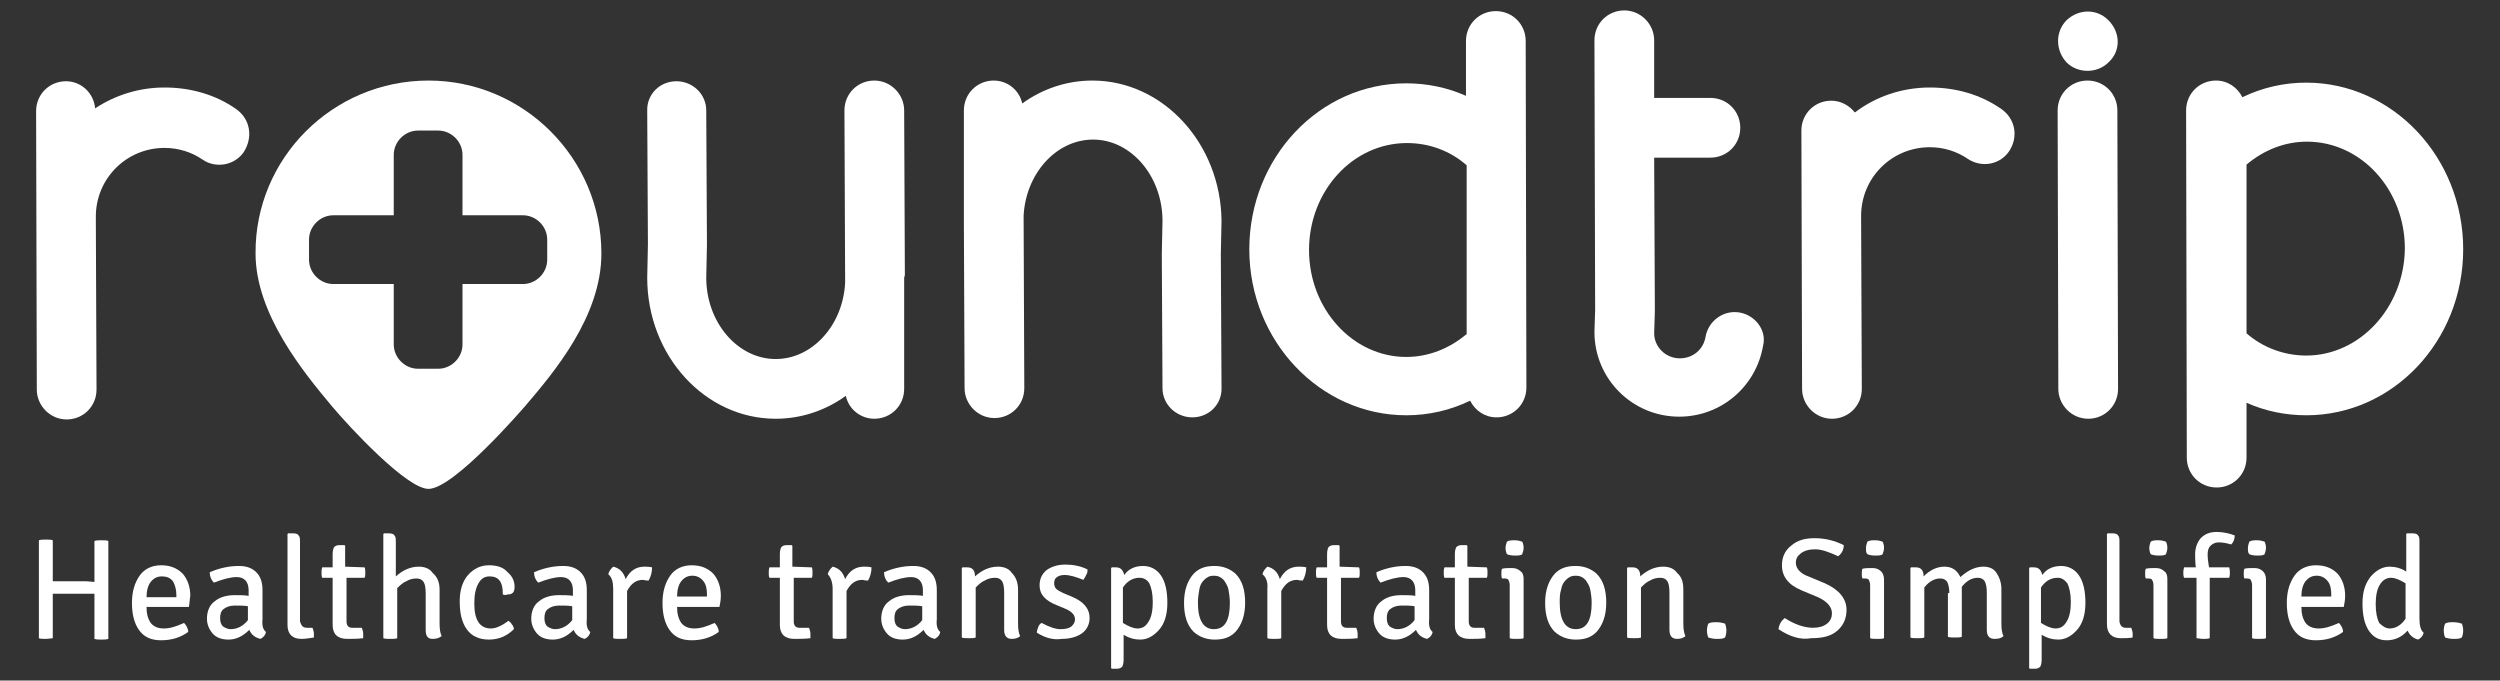 <?xml version="1.0" encoding="UTF-8"?> <!-- Generator: Adobe Illustrator 22.0.1, SVG Export Plug-In . SVG Version: 6.00 Build 0) --> <svg xmlns="http://www.w3.org/2000/svg" xmlns:xlink="http://www.w3.org/1999/xlink" id="Layer_1" x="0px" y="0px" viewBox="0 0 360 98" style="enable-background:new 0 0 360 98;" xml:space="preserve"><rect x="0" y="0" width="360" height="98" fill="#333333" stroke="none"/> <style type="text/css"> .st0{fill:#3F5D86;} .st1{fill:#567CAE;} .st2{fill:#5485C8;} .st3{fill:#FFFFFF;} .st4{fill:#E9EFF7;} .st5{fill:#24344A;} .st6{fill:#EE5C6F;} .st7{fill:#EF6679;} .st8{fill:#C74860;} .st9{clip-path:url(#SVGID_2_);} .st10{fill:none;} .st11{fill:#ECF1F8;} .st12{opacity:0.45;clip-path:url(#SVGID_4_);} .st13{fill:#283B54;} .st14{fill:#AEBAC9;} .st15{fill:#EE5C6F;stroke:#24344A;stroke-width:1.298;stroke-miterlimit:10;} .st16{fill:#5485C8;stroke:#24344A;stroke-width:1.298;stroke-miterlimit:10;} .st17{fill:#D8D9E0;} .st18{opacity:0.5;fill:#24344A;} .st19{opacity:0.5;} .st20{clip-path:url(#SVGID_8_);} .st21{opacity:0.7;clip-path:url(#SVGID_10_);} .st22{opacity:0.3;clip-path:url(#SVGID_12_);} .st23{clip-path:url(#SVGID_14_);fill:#AEBAC9;} </style> <g> <g> <path class="st3" d="M34,15.7c-3-2.1-6.6-3.1-10.3-3.1c-3.7,0-7.1,1.1-10,3c-0.2-2.2-2-3.9-4.2-3.9c0,0,0,0,0,0 c-2.4,0-4.3,1.9-4.3,4.3l0.1,40.1c0,2.3,1.9,4.3,4.3,4.3c0,0,0,0,0,0c2.4,0,4.3-1.9,4.3-4.3l-0.1-24.8c0,0,0-0.1,0-0.1 c0-5.5,4.4-9.9,9.9-9.9c2,0,3.9,0.6,5.5,1.7c1.9,1.3,4.6,0.8,5.9-1.1C36.5,19.7,36,17.1,34,15.7z"></path> <path class="st3" d="M130.3,39.5l-0.1-23.6c0-2.3-1.9-4.3-4.3-4.3c0,0,0,0,0,0c-2.4,0-4.3,1.9-4.3,4.3l0.1,24.8 c-0.3,6.1-4.7,11-10,11c-5.5,0-10-5.3-10-11.7l0.1-4.8l-0.1-19.3c0-2.3-1.9-4.2-4.3-4.2c0,0,0,0,0,0c-2.4,0-4.3,1.9-4.2,4.3 l0.1,19.2l-0.1,4.8c0,11.2,8.3,20.3,18.5,20.3c3.7,0,7.2-1.2,10.1-3.3c0.4,1.9,2.1,3.3,4.1,3.3c0,0,0,0,0,0c2.4,0,4.3-1.9,4.3-4.3 l0-15.3c0-0.2,0-0.5,0-0.7C130.3,39.7,130.3,39.6,130.3,39.5z"></path> <path class="st3" d="M219.7,5.9c0-2.4-1.9-4.3-4.3-4.3c0,0,0,0,0,0c-2.4,0-4.3,1.9-4.3,4.3l0,7.9c-2.7-1.2-5.6-1.8-8.6-1.8 c-12.5,0-22.6,10.7-22.6,23.9s10.2,23.9,22.6,23.9c3.2,0,6.3-0.7,9.2-2.1c0.7,1.4,2.1,2.4,3.8,2.4c0,0,0,0,0,0 c2.4,0,4.3-1.9,4.3-4.3L219.7,5.9z M188.5,36c0-8.5,6.3-15.4,14.1-15.4c3.2,0,6.2,1.1,8.6,3.2l0,24.3c-2.5,2.1-5.5,3.3-8.7,3.3 C194.8,51.4,188.5,44.5,188.5,36z"></path> <path class="st3" d="M157.3,11.6c-3.7,0-7.2,1.2-10.1,3.3c-0.4-1.9-2.1-3.3-4.1-3.3c0,0,0,0,0,0c-2.4,0-4.3,1.9-4.3,4.3l0,15.3 c0,0.2,0,0.5,0,0.7c0,0.1,0,0.2,0,0.4l0.1,23.6c0,2.3,1.9,4.3,4.3,4.3c0,0,0,0,0,0c2.4,0,4.3-1.9,4.3-4.3l-0.1-24.8 c0.3-6.1,4.7-11,10-11c5.5,0,10,5.3,10,11.7l-0.1,4.8l0.1,19.3c0,2.3,1.9,4.2,4.3,4.2c0,0,0,0,0,0c2.4,0,4.3-1.9,4.2-4.3 l-0.1-19.2l0.1-4.8C175.8,20.7,167.5,11.6,157.3,11.6z"></path> </g> <g> <path class="st3" d="M300.6,11.6C300.6,11.6,300.6,11.6,300.6,11.6c-2.4,0-4.3,1.9-4.3,4.3l0.1,40.1c0,2.3,1.9,4.3,4.3,4.3 c0,0,0,0,0,0c2.4,0,4.3-1.9,4.3-4.3l-0.1-40.1C304.9,13.5,303,11.6,300.6,11.6z"></path> <path class="st3" d="M303.6,2.9c-1.7-1.7-4.3-1.6-6,0c-1.7,1.7-1.6,4.4,0,6.1c0.8,0.8,1.9,1.2,3,1.2c1.1,0,2.2-0.4,3-1.2 C305.4,7.4,305.4,4.7,303.6,2.9L303.6,2.9z"></path> <path class="st3" d="M288.2,15.7c-3-2.1-6.6-3.1-10.3-3.1c-4,0-7.8,1.3-10.8,3.6c-0.8-1-2-1.7-3.4-1.7c0,0,0,0,0,0 c-2.4,0-4.3,1.9-4.3,4.3l0.1,37.2c0,2.3,1.9,4.3,4.3,4.3c0,0,0,0,0,0c2.4,0,4.3-1.9,4.3-4.3L268,31.2c0,0,0-0.1,0-0.1 c0-5.5,4.4-9.9,9.9-9.9c2,0,3.9,0.6,5.5,1.7c2,1.3,4.6,0.8,5.9-1.1C290.7,19.7,290.2,17.1,288.2,15.7z"></path> <path class="st3" d="M332.1,11.9c-3.2,0-6.3,0.7-9.2,2.1c-0.7-1.4-2.1-2.4-3.8-2.4c0,0,0,0,0,0c-2.4,0-4.3,1.9-4.3,4.3l0.1,50 c0,2.4,1.9,4.3,4.3,4.3c0,0,0,0,0,0c2.4,0,4.3-1.9,4.3-4.3l0-7.9c2.7,1.2,5.6,1.8,8.6,1.8c12.5,0,22.6-10.7,22.6-23.9 C354.7,22.6,344.5,11.9,332.1,11.9z M332.1,51.2c-3.1,0-6.2-1.1-8.6-3.2l0-24.3c2.5-2.1,5.5-3.3,8.7-3.3c7.8,0,14.1,6.9,14.1,15.4 C346.2,44.3,339.8,51.2,332.1,51.2z"></path> <path class="st3" d="M250.5,45c-2.3-0.4-4.5,1.2-4.9,3.5c-0.3,1.8-1.8,3.1-3.7,3.1c-2.1,0-3.7-1.7-3.7-3.6l0.1-3.2l-0.1-22.1h8.1 c2.4,0,4.3-1.9,4.3-4.3s-1.9-4.3-4.3-4.3h-8.1l0-8.3c0-2.3-1.9-4.3-4.3-4.3c0,0,0,0,0,0c-2.4,0-4.3,1.9-4.3,4.3l0.1,38.8l-0.1,3.2 c0,6.8,5.5,12.2,12.2,12.2c6,0,11.1-4.3,12.1-10.3C254.4,47.6,252.8,45.4,250.5,45z"></path> </g> <g> <path class="st3" d="M13.6,83.8l0-1.5v-4.4c0.3-0.1,0.6-0.1,1-0.1c0.4,0,0.8,0,1,0.1v14.1c-0.3,0.1-0.6,0.1-1,0.1 c-0.4,0-0.7,0-1-0.1V87l0-1.5l-1.2,0H8.8l-1.2,0l0,1.5v4.9C7.4,91.9,7,92,6.6,92s-0.8,0-1-0.1V77.8c0.3-0.1,0.6-0.1,1-0.1 s0.8,0,1,0.1v4.4l0,1.5l1.2,0h3.6L13.6,83.8z"></path> <path class="st3" d="M27.2,87.4h-6.1c0,1,0.2,1.7,0.6,2.3c0.4,0.5,1,0.8,1.9,0.8c0.9,0,1.8-0.3,2.9-0.8c0.3,0.3,0.6,0.8,0.6,1.3 c-1.1,0.8-2.4,1.2-3.9,1.2c-1.5,0-2.5-0.5-3.2-1.5c-0.7-1-1-2.3-1-3.9s0.4-2.9,1.1-3.9c0.7-1,1.8-1.5,3.1-1.5 c1.3,0,2.3,0.4,3.1,1.2c0.7,0.8,1.1,1.9,1.1,3.2C27.3,86.4,27.3,86.9,27.2,87.4z M24.9,83.7C24.5,83.2,24,83,23.3,83 c-0.7,0-1.2,0.3-1.6,0.8c-0.4,0.5-0.6,1.3-0.6,2.2h4.3v-0.3C25.4,84.9,25.2,84.2,24.9,83.7z"></path> <path class="st3" d="M38.3,91c-0.1,0.5-0.4,0.8-0.8,1c-0.8-0.2-1.3-0.6-1.6-1.3c-1,1-2,1.4-3,1.4c-1,0-1.8-0.3-2.3-0.9 c-0.5-0.6-0.8-1.3-0.8-2.1c0-1.1,0.4-2,1.1-2.5c0.7-0.6,1.7-0.9,2.9-0.9c0.7,0,1.4,0,2,0.1V85c0-1.2-0.6-1.9-1.7-1.9 c-0.9,0-2,0.3-3.3,0.8c-0.4-0.4-0.6-0.9-0.6-1.5c1.4-0.6,2.8-0.9,4.2-0.9c1.1,0,1.9,0.3,2.5,0.9c0.6,0.6,0.9,1.4,0.9,2.6v4.2 C37.7,90.1,37.9,90.7,38.3,91z M33.2,90.6c0.9,0,1.8-0.4,2.5-1.3v-2c-0.5-0.1-1.2-0.1-1.9-0.1c-0.7,0-1.2,0.2-1.6,0.5 c-0.4,0.3-0.5,0.8-0.5,1.3c0,0.5,0.1,0.9,0.4,1.2C32.4,90.4,32.8,90.6,33.2,90.6z"></path> <path class="st3" d="M44.2,90.4H45c0.1,0.3,0.2,0.6,0.2,0.8c0,0.2,0,0.5,0,0.6C44.5,91.9,44,92,43.4,92c-1.3,0-2-0.7-2-2V76.9 l0.1-0.1h0.7c0.4,0,0.7,0.1,0.8,0.3c0.2,0.2,0.2,0.5,0.2,1v11.4C43.4,90.1,43.6,90.4,44.2,90.4z"></path> <path class="st3" d="M52.5,81.7c0.1,0.2,0.1,0.5,0.1,0.8c0,0.3,0,0.5-0.1,0.7l-2.6,0v6.3c0,0.6,0.3,0.9,0.8,0.9h1.4 c0.1,0.3,0.2,0.5,0.2,0.9s0,0.5,0,0.6c-0.8,0.1-1.6,0.1-2.3,0.1c-1.4,0-2.1-0.7-2.1-2v-6.8l-1.5,0c-0.1-0.2-0.1-0.5-0.1-0.7 c0-0.3,0-0.5,0.1-0.8l1.5,0v-1.9c0-0.5,0.1-0.8,0.2-1c0.2-0.2,0.4-0.3,0.8-0.3h0.7l0.1,0.1v3L52.5,81.7z"></path> <path class="st3" d="M63.3,84.9v4.9c0,0.8,0.1,1.4,0.3,1.8c-0.4,0.3-0.8,0.4-1.3,0.4c-0.7,0-1-0.4-1-1.3v-5.3 c0-0.7-0.1-1.3-0.3-1.6c-0.2-0.3-0.5-0.5-1-0.5c-0.5,0-1,0.1-1.5,0.4c-0.5,0.2-0.9,0.6-1.3,1v7.2c-0.2,0.1-0.6,0.1-1,0.1 s-0.7,0-1-0.1v-15l0.1-0.1h0.7c0.4,0,0.7,0.1,0.8,0.3c0.2,0.2,0.2,0.5,0.2,1V83c1-0.9,2.1-1.4,3.3-1.4c0.9,0,1.6,0.3,2,0.9 C63,83.1,63.3,83.9,63.3,84.9z"></path> <path class="st3" d="M72.4,85.6c0-0.1,0-0.1,0-0.2c0-1.6-0.6-2.4-1.9-2.4c-0.7,0-1.2,0.3-1.6,1c-0.4,0.7-0.6,1.6-0.6,2.9 c0,2.4,0.8,3.6,2.4,3.6c0.7,0,1.6-0.4,2.5-1.1c0.2,0.1,0.4,0.3,0.5,0.5c0.2,0.2,0.3,0.5,0.3,0.7c-1,1-2.2,1.5-3.6,1.5 c-1.4,0-2.5-0.5-3.2-1.5c-0.7-1-1-2.3-1-4c0-1.6,0.4-2.9,1.2-3.8c0.8-0.9,1.8-1.4,3-1.4c1.2,0,2.1,0.3,2.7,1c0.7,0.6,1,1.3,1,2.1 c0,0.8-0.3,1.1-1,1.1C72.9,85.7,72.6,85.7,72.4,85.6z"></path> <path class="st3" d="M85,91c-0.1,0.5-0.4,0.8-0.8,1c-0.8-0.2-1.3-0.6-1.6-1.3c-1,1-2,1.4-3,1.4c-1,0-1.8-0.3-2.3-0.9 c-0.5-0.6-0.8-1.3-0.8-2.1c0-1.1,0.4-2,1.1-2.5c0.7-0.6,1.7-0.9,2.9-0.9c0.7,0,1.4,0,2,0.1V85c0-1.2-0.6-1.9-1.7-1.9 c-0.9,0-2,0.3-3.3,0.8c-0.4-0.4-0.6-0.9-0.6-1.5c1.4-0.6,2.8-0.9,4.2-0.9c1.1,0,1.9,0.3,2.5,0.9c0.6,0.6,0.9,1.4,0.9,2.6v4.2 C84.4,90.1,84.6,90.7,85,91z M79.9,90.6c0.9,0,1.8-0.4,2.5-1.3v-2c-0.5-0.1-1.2-0.1-1.9-0.1s-1.2,0.2-1.6,0.5 c-0.4,0.3-0.5,0.8-0.5,1.3c0,0.5,0.1,0.9,0.4,1.2C79.1,90.4,79.5,90.6,79.9,90.6z"></path> <path class="st3" d="M87.6,82.7c0.1-0.5,0.4-0.8,0.7-1.1c0.9,0.2,1.5,0.8,1.8,1.8c0.6-1.2,1.5-1.8,2.7-1.8c0.3,0,0.7,0,1.1,0.1 c0,0.7-0.2,1.4-0.5,1.9c-0.1,0-0.4,0-0.8-0.1c-1,0-1.7,0.5-2.3,1.6v6.8c-0.2,0.1-0.6,0.1-1,0.1c-0.4,0-0.8,0-1-0.1v-7.1 C88.3,83.8,88.1,83.1,87.6,82.7z"></path> <path class="st3" d="M103.6,87.4h-6.1c0,1,0.2,1.7,0.6,2.3c0.4,0.5,1,0.8,1.9,0.8c0.9,0,1.8-0.3,2.9-0.8c0.3,0.3,0.6,0.8,0.6,1.3 c-1.1,0.8-2.4,1.2-3.9,1.2c-1.5,0-2.5-0.5-3.2-1.5c-0.7-1-1-2.3-1-3.9s0.4-2.9,1.1-3.9s1.8-1.5,3.1-1.5c1.3,0,2.3,0.4,3.1,1.2 c0.7,0.8,1.1,1.9,1.1,3.2C103.8,86.4,103.7,86.9,103.6,87.4z M101.3,83.7c-0.4-0.5-0.9-0.8-1.6-0.8s-1.2,0.3-1.6,0.8 c-0.4,0.5-0.6,1.3-0.6,2.2h4.3v-0.3C101.8,84.9,101.7,84.2,101.3,83.7z"></path> <path class="st3" d="M116.9,81.7c0.1,0.2,0.1,0.5,0.1,0.8c0,0.3,0,0.5-0.1,0.7l-2.6,0v6.3c0,0.6,0.3,0.9,0.8,0.9h1.4 c0.1,0.3,0.2,0.5,0.2,0.9s0,0.5,0,0.6c-0.8,0.1-1.6,0.1-2.3,0.1c-1.4,0-2.1-0.7-2.1-2v-6.8l-1.5,0c-0.1-0.2-0.1-0.5-0.1-0.7 c0-0.3,0-0.5,0.1-0.8l1.5,0v-1.9c0-0.5,0.1-0.8,0.2-1c0.2-0.2,0.4-0.3,0.8-0.3h0.7l0.1,0.1v3L116.9,81.7z"></path> <path class="st3" d="M119.2,82.7c0.1-0.5,0.4-0.8,0.7-1.1c0.9,0.2,1.5,0.8,1.8,1.8c0.6-1.2,1.5-1.8,2.7-1.8c0.3,0,0.7,0,1.1,0.1 c0,0.7-0.2,1.4-0.5,1.9c-0.1,0-0.4,0-0.8-0.1c-1,0-1.7,0.5-2.3,1.6v6.8c-0.2,0.1-0.6,0.1-1,0.1c-0.4,0-0.8,0-1-0.1v-7.1 C119.9,83.8,119.6,83.1,119.2,82.7z"></path> <path class="st3" d="M135.4,91c-0.1,0.5-0.4,0.8-0.8,1c-0.8-0.2-1.3-0.6-1.6-1.3c-1,1-2,1.4-3,1.4c-1,0-1.8-0.3-2.3-0.9 c-0.5-0.6-0.8-1.3-0.8-2.1c0-1.1,0.4-2,1.1-2.5c0.7-0.6,1.7-0.9,2.9-0.9c0.7,0,1.4,0,2,0.1V85c0-1.2-0.6-1.9-1.7-1.9 c-0.9,0-2,0.3-3.3,0.8c-0.4-0.4-0.6-0.9-0.6-1.5c1.4-0.6,2.8-0.9,4.2-0.9c1.1,0,1.9,0.3,2.5,0.9c0.6,0.6,0.9,1.4,0.9,2.6v4.2 C134.8,90.1,135,90.7,135.4,91z M130.3,90.6c0.9,0,1.8-0.4,2.5-1.3v-2c-0.5-0.1-1.2-0.1-1.9-0.1c-0.7,0-1.2,0.2-1.6,0.5 c-0.4,0.3-0.5,0.8-0.5,1.3c0,0.5,0.1,0.9,0.4,1.2C129.5,90.4,129.9,90.6,130.3,90.6z"></path> <path class="st3" d="M146.6,84.9v4.9c0,0.8,0.1,1.4,0.3,1.8c-0.3,0.3-0.8,0.4-1.2,0.4c-0.7,0-1.1-0.4-1.1-1.3v-5.4 c0-0.7-0.1-1.3-0.3-1.6c-0.2-0.3-0.5-0.5-1-0.5c-0.5,0-1,0.1-1.5,0.4c-0.5,0.2-0.9,0.6-1.3,1v7.2c-0.2,0.1-0.6,0.1-1,0.1 c-0.4,0-0.8,0-1-0.1V81.8l0.1-0.1h0.7c0.7,0,1.1,0.4,1.1,1.3c1-0.9,2.1-1.4,3.3-1.4c0.9,0,1.6,0.3,2,0.9 C146.3,83.1,146.6,83.9,146.6,84.9z"></path> <path class="st3" d="M149.3,91.1c0-0.2,0.1-0.5,0.2-0.8c0.1-0.3,0.3-0.5,0.5-0.6c1.1,0.6,2,0.9,2.7,0.9c0.7,0,1.2-0.1,1.6-0.4 c0.3-0.3,0.5-0.6,0.5-1c0-0.6-0.4-1.1-1.3-1.5l-1.2-0.5c-1.8-0.7-2.6-1.6-2.6-2.9c0-0.9,0.3-1.6,1-2.2c0.7-0.5,1.6-0.8,2.7-0.8 c1.1,0,2.2,0.2,3.2,0.7c0,0.3,0,0.5-0.2,0.8c-0.1,0.3-0.3,0.5-0.4,0.7c-1-0.4-1.9-0.7-2.7-0.7c-0.5,0-0.8,0.1-1.1,0.3 c-0.3,0.2-0.4,0.5-0.4,0.9c0,0.3,0.1,0.6,0.3,0.8c0.2,0.2,0.6,0.4,1,0.6l1.2,0.5c1.7,0.7,2.6,1.7,2.6,3.1c0,0.9-0.4,1.7-1.1,2.2 c-0.7,0.5-1.7,0.8-2.9,0.8C151.6,92.2,150.4,91.8,149.3,91.1z"></path> <path class="st3" d="M164.6,81.5c1.1,0,2,0.5,2.6,1.4c0.6,0.9,0.9,2.2,0.9,3.9c0,1.7-0.4,3-1.2,3.9c-0.8,0.9-1.7,1.4-2.7,1.4 c-0.8,0-1.6-0.2-2.4-0.7V95c0,0.5-0.1,0.8-0.2,1c-0.2,0.2-0.4,0.3-0.8,0.3h-0.7l-0.1-0.1V81.8l0.1-0.1h0.6c0.7,0,1,0.4,1.2,1.1 C162.5,81.9,163.5,81.5,164.6,81.5z M164.1,83.2c-1,0-1.8,0.5-2.4,1.4v5.1c0.8,0.5,1.5,0.8,2.1,0.8c0.7,0,1.2-0.3,1.6-1 c0.4-0.6,0.6-1.6,0.6-2.8c0-1.2-0.2-2.1-0.5-2.7C165.2,83.5,164.7,83.2,164.1,83.2z"></path> <path class="st3" d="M177.9,82.6c1,1,1.4,2.4,1.4,4.2s-0.5,3.2-1.4,4.2c-0.8,0.8-1.7,1.1-3,1.1c-1.2,0-2.2-0.4-3-1.1 c-1-1-1.4-2.4-1.4-4.2s0.5-3.2,1.4-4.2c0.8-0.8,1.7-1.1,3-1.1C176.1,81.5,177.1,81.9,177.9,82.6z M172.5,86.8 c0,2.5,0.8,3.8,2.3,3.8c1.6,0,2.3-1.3,2.3-3.8c0-0.7-0.1-1.3-0.2-1.9c-0.1-0.5-0.4-1-0.7-1.4c-0.4-0.4-0.8-0.6-1.4-0.6 c-0.6,0-1,0.2-1.4,0.6c-0.4,0.4-0.6,0.8-0.7,1.4C172.6,85.5,172.5,86.1,172.5,86.8z"></path> <path class="st3" d="M181.8,82.7c0.1-0.5,0.4-0.8,0.7-1.1c0.9,0.2,1.5,0.8,1.8,1.8c0.6-1.2,1.5-1.8,2.7-1.8c0.3,0,0.7,0,1.1,0.1 c0,0.7-0.2,1.4-0.5,1.9c-0.1,0-0.4,0-0.8-0.1c-1,0-1.7,0.5-2.3,1.6v6.8c-0.2,0.1-0.6,0.1-1,0.1c-0.4,0-0.8,0-1-0.1v-7.1 C182.6,83.8,182.3,83.1,181.8,82.7z"></path> <path class="st3" d="M195.7,81.7c0.1,0.2,0.1,0.5,0.1,0.8c0,0.3,0,0.5-0.1,0.7l-2.6,0v6.3c0,0.6,0.3,0.9,0.8,0.9h1.4 c0.1,0.3,0.2,0.5,0.2,0.9s0,0.5,0,0.6c-0.8,0.1-1.5,0.1-2.3,0.1c-1.4,0-2.1-0.7-2.1-2v-6.8l-1.5,0c-0.1-0.2-0.1-0.5-0.1-0.7 c0-0.3,0-0.5,0.1-0.8l1.5,0v-1.9c0-0.5,0.1-0.8,0.2-1c0.2-0.2,0.4-0.3,0.8-0.3h0.7l0.1,0.1v3L195.7,81.7z"></path> <path class="st3" d="M206.3,91c-0.1,0.5-0.4,0.8-0.8,1c-0.8-0.2-1.3-0.6-1.6-1.3c-1,1-2,1.4-3,1.4c-1,0-1.8-0.3-2.3-0.9 c-0.5-0.6-0.8-1.3-0.8-2.1c0-1.1,0.4-2,1.1-2.5c0.7-0.6,1.7-0.9,2.9-0.9c0.7,0,1.4,0,2,0.1V85c0-1.2-0.6-1.9-1.7-1.9 c-0.9,0-2,0.3-3.3,0.8c-0.4-0.4-0.6-0.9-0.6-1.5c1.4-0.6,2.8-0.9,4.2-0.9c1.1,0,1.9,0.3,2.5,0.9c0.6,0.6,0.9,1.4,0.9,2.6v4.2 C205.7,90.1,205.9,90.7,206.3,91z M201.2,90.6c0.9,0,1.8-0.4,2.5-1.3v-2c-0.5-0.1-1.2-0.1-1.9-0.1s-1.2,0.2-1.6,0.5 c-0.4,0.3-0.5,0.8-0.5,1.3c0,0.5,0.1,0.9,0.4,1.2C200.4,90.4,200.8,90.6,201.2,90.6z"></path> <path class="st3" d="M214.1,81.7c0.1,0.2,0.1,0.5,0.1,0.8c0,0.3,0,0.5-0.1,0.7l-2.6,0v6.3c0,0.6,0.3,0.9,0.8,0.9h1.4 c0.1,0.3,0.2,0.5,0.2,0.9s0,0.5,0,0.6c-0.8,0.1-1.5,0.1-2.3,0.1c-1.4,0-2.1-0.7-2.1-2v-6.8l-1.5,0c-0.1-0.2-0.1-0.5-0.1-0.7 c0-0.3,0-0.5,0.1-0.8l1.5,0v-1.9c0-0.5,0.1-0.8,0.2-1c0.2-0.2,0.4-0.3,0.8-0.3h0.7l0.1,0.1v3L214.1,81.7z"></path> <path class="st3" d="M219.4,83.4v8.5c-0.2,0.1-0.6,0.1-1,0.1s-0.8,0-1-0.1v-7.6c0-0.4-0.1-0.6-0.2-0.8c-0.1-0.2-0.4-0.2-0.7-0.2 h-0.2c-0.1-0.2-0.1-0.4-0.1-0.7c0-0.3,0-0.5,0.1-0.7c0.4-0.1,0.9-0.1,1.2-0.1h0.3c0.5,0,0.9,0.2,1.2,0.5 C219.3,82.5,219.4,82.9,219.4,83.4z M216.8,78.9c0-0.3,0.1-0.6,0.2-0.9c0.3-0.2,0.7-0.2,1.1-0.2c0.5,0,0.8,0.1,1.1,0.2 c0.1,0.2,0.2,0.5,0.2,0.9c0,0.3-0.1,0.6-0.2,0.9c-0.2,0.2-0.6,0.2-1.1,0.2c-0.5,0-0.9-0.1-1.1-0.2 C216.9,79.6,216.8,79.3,216.8,78.9z"></path> <path class="st3" d="M229.9,82.6c1,1,1.4,2.4,1.4,4.2s-0.5,3.2-1.4,4.2c-0.8,0.8-1.7,1.1-3,1.1c-1.2,0-2.2-0.4-3-1.1 c-1-1-1.4-2.4-1.4-4.2s0.5-3.2,1.4-4.2c0.8-0.8,1.7-1.1,3-1.1C228.1,81.5,229.1,81.9,229.9,82.6z M224.6,86.8 c0,2.5,0.8,3.8,2.3,3.8c1.6,0,2.3-1.3,2.3-3.8c0-0.7-0.1-1.3-0.2-1.9c-0.1-0.5-0.4-1-0.7-1.4c-0.4-0.4-0.8-0.6-1.4-0.6 c-0.6,0-1,0.2-1.4,0.6c-0.4,0.4-0.6,0.8-0.7,1.4C224.6,85.5,224.6,86.1,224.6,86.8z"></path> <path class="st3" d="M242.4,84.9v4.9c0,0.8,0.1,1.4,0.3,1.8c-0.3,0.3-0.8,0.4-1.2,0.4c-0.7,0-1.1-0.4-1.1-1.3v-5.4 c0-0.7-0.1-1.3-0.3-1.6c-0.2-0.3-0.5-0.5-1-0.5c-0.5,0-1,0.1-1.5,0.4c-0.5,0.2-0.9,0.6-1.3,1v7.2c-0.2,0.1-0.6,0.1-1,0.1 s-0.8,0-1-0.1V81.8l0.1-0.1h0.7c0.7,0,1.1,0.4,1.1,1.3c1-0.9,2.1-1.4,3.3-1.4c0.9,0,1.6,0.3,2,0.9 C242.2,83.1,242.4,83.9,242.4,84.9z"></path> <path class="st3" d="M245.8,90.8c0-0.4,0.1-0.8,0.2-1c0.3-0.2,0.7-0.2,1.2-0.2c0.5,0,0.9,0.1,1.2,0.2c0.1,0.2,0.2,0.6,0.2,1 c0,0.4-0.1,0.8-0.2,1c-0.3,0.2-0.7,0.2-1.2,0.2c-0.5,0-0.9-0.1-1.2-0.2C245.9,91.6,245.8,91.2,245.8,90.8z"></path> <path class="st3" d="M256.1,90.6c0.1-0.7,0.4-1.2,0.9-1.6c1.4,0.9,2.8,1.4,4.1,1.4c0.8,0,1.5-0.2,2-0.6c0.5-0.4,0.7-0.9,0.7-1.5 c0-0.9-0.7-1.7-2-2.3l-2.4-1c-1.9-0.8-2.8-2-2.8-3.6c0-1.1,0.4-2.1,1.3-2.8c0.9-0.8,2-1.1,3.4-1.1c1.4,0,2.8,0.3,4.2,1 c0,0.7-0.3,1.2-0.8,1.6c-1.3-0.6-2.4-1-3.3-1c-0.9,0-1.6,0.2-2.1,0.6c-0.5,0.4-0.7,0.8-0.7,1.3c0,0.5,0.2,0.9,0.5,1.2 c0.3,0.3,0.7,0.6,1.3,0.8l2.4,1c2,0.9,3.1,2.2,3.1,3.8c0,1.2-0.4,2.2-1.3,3c-0.9,0.8-2.1,1.1-3.8,1.1 C259.2,92.2,257.6,91.6,256.1,90.6z"></path> <path class="st3" d="M271.3,83.4v8.5c-0.2,0.1-0.6,0.1-1,0.1c-0.4,0-0.8,0-1-0.1v-7.6c0-0.4-0.1-0.6-0.2-0.8 c-0.1-0.2-0.4-0.2-0.7-0.2h-0.2c-0.1-0.2-0.1-0.4-0.1-0.7c0-0.3,0-0.5,0.1-0.7c0.4-0.1,0.9-0.1,1.2-0.1h0.3c0.5,0,0.9,0.2,1.2,0.5 C271.1,82.5,271.3,82.9,271.3,83.4z M268.7,78.9c0-0.3,0.1-0.6,0.2-0.9c0.3-0.2,0.7-0.2,1.1-0.2c0.5,0,0.8,0.1,1.1,0.2 c0.1,0.2,0.2,0.5,0.2,0.9c0,0.3-0.1,0.6-0.2,0.9c-0.2,0.2-0.6,0.2-1.1,0.2c-0.5,0-0.9-0.1-1.1-0.2 C268.7,79.6,268.7,79.3,268.7,78.9z"></path> <path class="st3" d="M280.7,85.4c0-0.7-0.1-1.2-0.3-1.6c-0.2-0.3-0.5-0.5-1-0.5c-0.8,0-1.6,0.4-2.3,1.3v7.2 c-0.2,0.1-0.6,0.1-1,0.1c-0.4,0-0.8,0-1-0.1V81.8l0.1-0.1h0.7c0.7,0,1.1,0.4,1.1,1.3c0.9-0.9,1.9-1.4,3-1.4c1.1,0,1.8,0.5,2.3,1.5 c1.1-1,2.2-1.5,3.3-1.5c0.9,0,1.5,0.3,1.9,0.9c0.4,0.6,0.7,1.4,0.7,2.3v5c0,0.8,0.1,1.4,0.3,1.8c-0.3,0.3-0.7,0.4-1.3,0.4 c-0.7,0-1.1-0.4-1.1-1.3v-5.4c0-0.7-0.1-1.2-0.3-1.6c-0.2-0.3-0.5-0.5-1-0.5c-0.8,0-1.6,0.4-2.3,1.3v7.2c-0.2,0.1-0.6,0.1-1,0.1 c-0.4,0-0.8,0-1-0.1V85.4z"></path> <path class="st3" d="M296.8,81.5c1.1,0,2,0.5,2.6,1.4c0.6,0.9,0.9,2.2,0.9,3.9c0,1.7-0.4,3-1.2,3.9c-0.8,0.9-1.7,1.4-2.7,1.4 c-0.8,0-1.6-0.2-2.4-0.7V95c0,0.5-0.1,0.8-0.2,1c-0.2,0.2-0.4,0.3-0.8,0.3h-0.7l-0.1-0.1V81.8l0.1-0.1h0.6c0.7,0,1,0.4,1.2,1.1 C294.7,81.9,295.7,81.5,296.8,81.5z M296.3,83.2c-1,0-1.8,0.5-2.4,1.4v5.1c0.8,0.5,1.5,0.8,2.1,0.8c0.7,0,1.2-0.3,1.6-1 c0.4-0.6,0.6-1.6,0.6-2.8c0-1.2-0.2-2.1-0.5-2.7C297.3,83.5,296.9,83.2,296.3,83.2z"></path> <path class="st3" d="M306.1,90.4h0.8c0.1,0.3,0.2,0.6,0.2,0.8c0,0.2,0,0.5,0,0.6c-0.5,0.1-1.1,0.1-1.7,0.1c-1.3,0-2-0.7-2-2V76.9 l0.1-0.1h0.7c0.4,0,0.7,0.1,0.8,0.3c0.2,0.2,0.2,0.5,0.2,1v11.4C305.3,90.1,305.6,90.4,306.1,90.4z"></path> <path class="st3" d="M312.1,83.4v8.5c-0.2,0.1-0.6,0.1-1,0.1c-0.4,0-0.8,0-1-0.1v-7.6c0-0.4-0.1-0.6-0.2-0.8 c-0.1-0.2-0.4-0.2-0.7-0.2H309c-0.1-0.2-0.1-0.4-0.1-0.7c0-0.3,0-0.5,0.1-0.7c0.4-0.1,0.9-0.1,1.2-0.1h0.3c0.5,0,0.9,0.2,1.2,0.5 C312,82.5,312.1,82.9,312.1,83.4z M309.5,78.9c0-0.3,0.1-0.6,0.2-0.9c0.3-0.2,0.7-0.2,1.1-0.2c0.5,0,0.8,0.1,1.1,0.2 c0.1,0.2,0.2,0.5,0.2,0.9c0,0.3-0.1,0.6-0.2,0.9c-0.2,0.2-0.6,0.2-1.1,0.2c-0.5,0-0.9-0.1-1.1-0.2 C309.6,79.6,309.5,79.3,309.5,78.9z"></path> <path class="st3" d="M316.3,91.9v-8.7l-1.8,0c-0.1-0.3-0.1-0.5-0.1-0.7c0-0.2,0-0.4,0.1-0.8l1.7,0c-0.1-0.8-0.1-1.4-0.1-1.9 c0-0.9,0.3-1.7,0.8-2.3c0.6-0.6,1.3-0.9,2.3-0.9c0.9,0,1.8,0.2,2.6,0.5c0,0.6-0.2,1-0.5,1.3c-0.7-0.2-1.3-0.3-1.8-0.3 c-0.5,0-0.9,0.2-1.2,0.5c-0.3,0.3-0.4,0.7-0.4,1.3c0,0.5,0.1,1.2,0.2,1.8l2.9,0c0.1,0.3,0.1,0.6,0.1,0.8c0,0.2,0,0.4-0.1,0.7 l-2.8,0v8.7c-0.3,0.1-0.6,0.1-1,0.1C316.9,92,316.5,91.9,316.3,91.9z"></path> <path class="st3" d="M326.3,83.4v8.5c-0.2,0.1-0.6,0.1-1,0.1c-0.4,0-0.8,0-1-0.1v-7.6c0-0.4-0.1-0.6-0.2-0.8 c-0.1-0.2-0.4-0.2-0.7-0.2h-0.2c-0.1-0.2-0.1-0.4-0.1-0.7c0-0.3,0-0.5,0.1-0.7c0.4-0.1,0.8-0.1,1.2-0.1h0.3c0.5,0,0.9,0.2,1.2,0.5 C326.1,82.5,326.3,82.9,326.3,83.4z M323.7,78.9c0-0.3,0.1-0.6,0.2-0.9c0.3-0.2,0.7-0.2,1.1-0.2c0.5,0,0.8,0.1,1.1,0.2 c0.1,0.2,0.2,0.5,0.2,0.9c0,0.3-0.1,0.6-0.2,0.9c-0.2,0.2-0.6,0.2-1.1,0.2c-0.5,0-0.9-0.1-1.1-0.2 C323.7,79.6,323.7,79.3,323.7,78.9z"></path> <path class="st3" d="M337.5,87.4h-6.1c0,1,0.2,1.7,0.6,2.3c0.4,0.5,1,0.8,1.9,0.8c0.9,0,1.8-0.3,2.9-0.8c0.3,0.3,0.6,0.8,0.6,1.3 c-1.1,0.8-2.4,1.2-3.9,1.2c-1.5,0-2.5-0.5-3.2-1.5c-0.7-1-1-2.3-1-3.9s0.4-2.9,1.1-3.9c0.7-1,1.8-1.5,3.1-1.5 c1.3,0,2.3,0.4,3.1,1.2c0.7,0.8,1.1,1.9,1.1,3.2C337.7,86.4,337.6,86.9,337.5,87.4z M335.2,83.7c-0.4-0.5-0.9-0.8-1.6-0.8 c-0.7,0-1.2,0.3-1.6,0.8c-0.4,0.5-0.6,1.3-0.6,2.2h4.3v-0.3C335.7,84.9,335.6,84.2,335.2,83.7z"></path> <path class="st3" d="M343.7,92.2c-1.2,0-2-0.5-2.6-1.4c-0.6-0.9-0.9-2.2-0.9-3.9c0-1.7,0.4-2.9,1.2-3.9c0.8-0.9,1.7-1.4,2.7-1.4 c0.8,0,1.6,0.2,2.4,0.7v-5.4l0.1-0.1h0.8c0.4,0,0.7,0.1,0.8,0.3c0.2,0.2,0.2,0.5,0.2,1v11c0,1,0.2,1.7,0.6,2 c-0.1,0.5-0.4,0.8-0.8,1c-0.7-0.2-1.2-0.6-1.5-1.3C345.9,91.7,344.9,92.2,343.7,92.2z M344.1,90.5c0.9,0,1.7-0.5,2.3-1.4V84 c-0.8-0.5-1.5-0.8-2.1-0.8c-0.6,0-1.2,0.3-1.6,1c-0.4,0.6-0.6,1.6-0.6,2.8c0,1.2,0.2,2.1,0.5,2.7 C343.1,90.2,343.6,90.5,344.1,90.5z"></path> <path class="st3" d="M351.9,90.8c0-0.4,0.1-0.8,0.2-1c0.3-0.2,0.7-0.2,1.2-0.2c0.5,0,0.9,0.1,1.2,0.2c0.1,0.2,0.2,0.6,0.2,1 c0,0.4-0.1,0.8-0.2,1c-0.3,0.2-0.7,0.2-1.2,0.2c-0.5,0-0.9-0.1-1.2-0.2C352,91.6,351.9,91.2,351.9,90.8z"></path> </g> <path class="st3" d="M61.7,11.6c13.7,0,24.9,11.2,24.9,24.9c0,9.1-6.9,17.2-11,22c-0.1,0.1-10.2,11.9-13.9,11.9 c-3.1,0-11.3-8.8-13.9-11.9c-4.1-4.9-11-13.3-11-22C36.7,22.8,47.9,11.6,61.7,11.6L61.7,11.6z M75.3,31h-8.7v-8.7 c0-1.9-1.6-3.5-3.5-3.5h-2.9c-1.9,0-3.5,1.6-3.5,3.5V31H48c-1.9,0-3.5,1.6-3.5,3.5v2.9c0,1.9,1.6,3.5,3.5,3.5h8.7v8.7 c0,1.9,1.6,3.5,3.5,3.5h2.9c1.9,0,3.5-1.6,3.5-3.5v-8.7h8.7c1.9,0,3.5-1.6,3.5-3.5v-2.9C78.8,32.6,77.2,31,75.3,31z"></path> </g> </svg> 